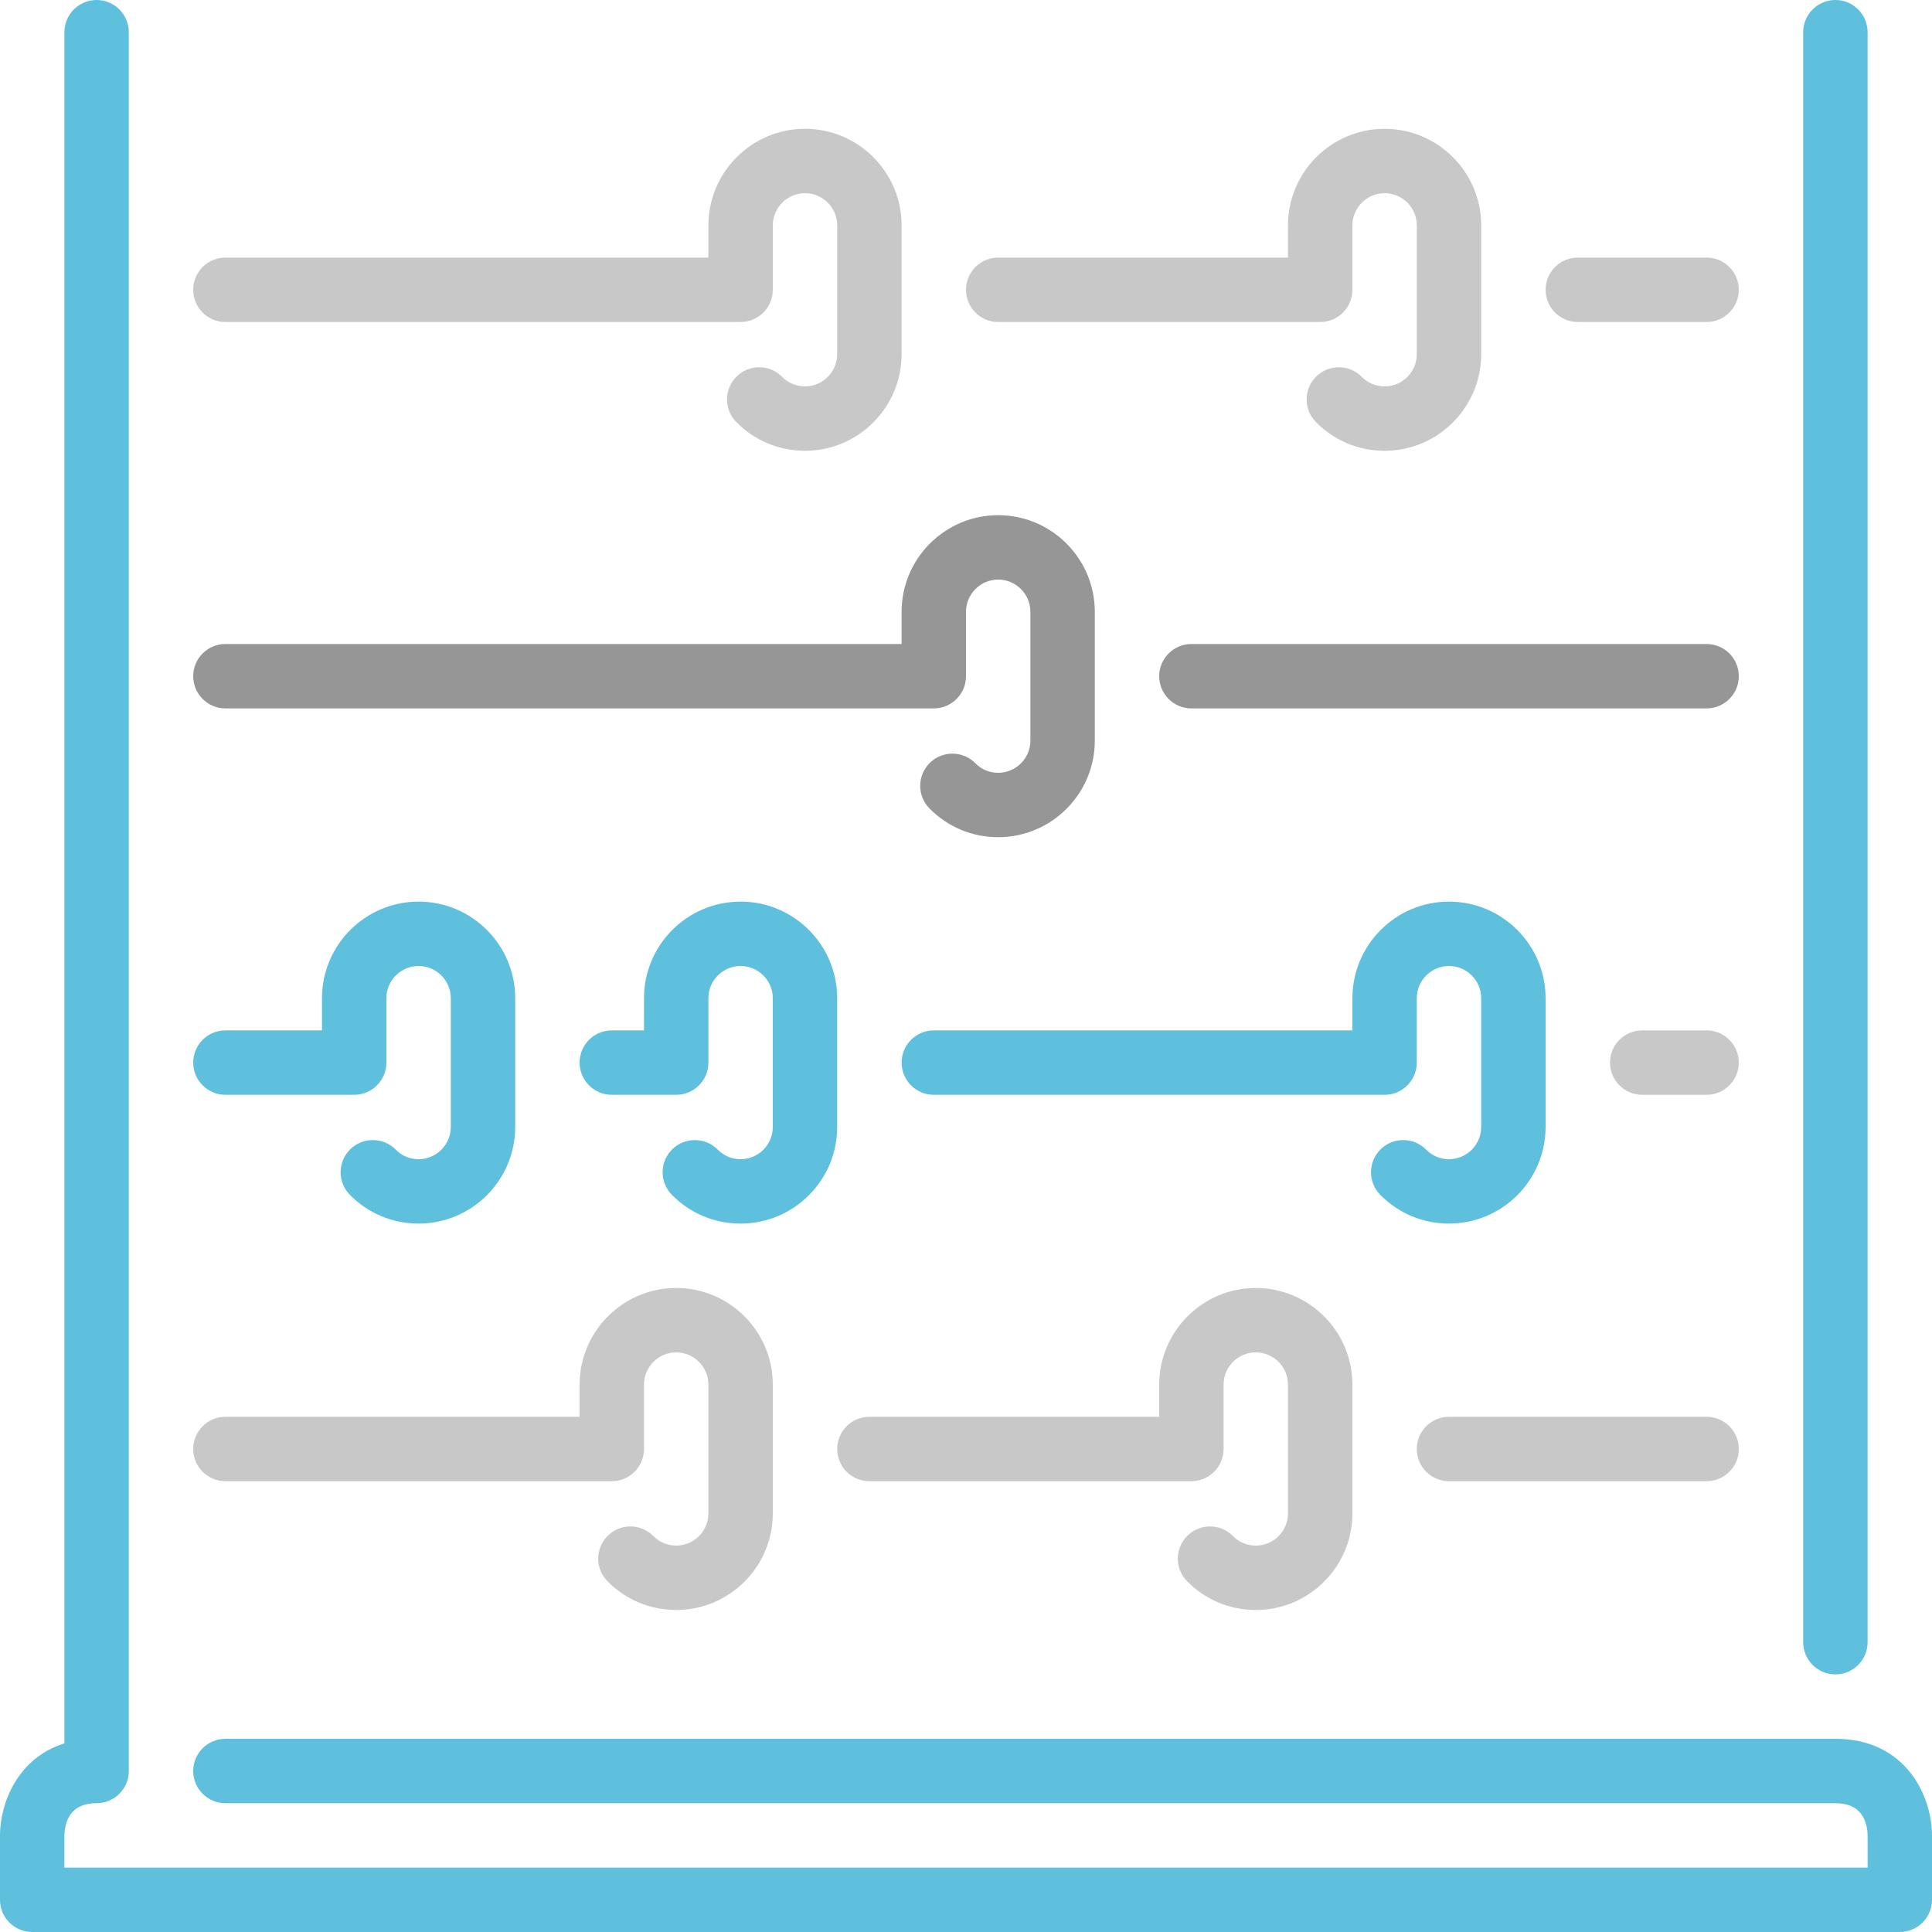 <svg width="79" height="79" viewBox="0 0 79 79" fill="none" xmlns="http://www.w3.org/2000/svg">
<path d="M51.35 63.2C50.995 63.2 50.664 63.062 50.416 62.81C49.904 62.291 49.071 62.286 48.553 62.796C48.036 63.306 48.029 64.14 48.54 64.657C49.287 65.416 50.285 65.833 51.35 65.833C53.528 65.833 55.3 64.061 55.3 61.883V56.617C55.3 54.439 53.528 52.666 51.35 52.666C49.172 52.666 47.4 54.439 47.4 56.617V57.933H35.55C34.823 57.933 34.233 58.523 34.233 59.25C34.233 59.977 34.823 60.566 35.55 60.566H48.717C49.443 60.566 50.033 59.977 50.033 59.25V56.616C50.033 55.891 50.624 55.3 51.35 55.3C52.075 55.3 52.666 55.891 52.666 56.616V61.883C52.667 62.609 52.075 63.2 51.35 63.2Z" fill="#C8C8C8"/>
<path d="M59.25 60.567H69.783C70.51 60.567 71.1 59.977 71.1 59.25C71.1 58.523 70.51 57.933 69.783 57.933H59.25C58.523 57.933 57.933 58.523 57.933 59.25C57.933 59.977 58.523 60.567 59.25 60.567Z" fill="#C8C8C8"/>
<path d="M30.283 47.4C29.928 47.4 29.597 47.262 29.35 47.01C28.839 46.492 28.004 46.486 27.487 46.996C26.969 47.507 26.963 48.34 27.474 48.858C28.22 49.616 29.218 50.033 30.283 50.033C32.461 50.033 34.233 48.261 34.233 46.083V40.817C34.233 38.639 32.461 36.867 30.283 36.867C28.106 36.867 26.333 38.639 26.333 40.817V42.133H25.017C24.29 42.133 23.7 42.723 23.7 43.45C23.7 44.177 24.29 44.767 25.017 44.767H27.65C28.377 44.767 28.967 44.177 28.967 43.45V40.816C28.967 40.091 29.558 39.5 30.283 39.5C31.009 39.5 31.6 40.091 31.6 40.816V46.083C31.6 46.809 31.009 47.4 30.283 47.4Z" fill="#5FC0DE"/>
<path d="M64.517 13.167H69.783C70.51 13.167 71.1 12.577 71.1 11.85C71.1 11.123 70.51 10.533 69.783 10.533H64.517C63.79 10.533 63.2 11.123 63.2 11.85C63.2 12.577 63.79 13.167 64.517 13.167Z" fill="#C8C8C8"/>
<path d="M75.05 68.467C75.777 68.467 76.367 67.877 76.367 67.15V1.317C76.367 0.59 75.777 0 75.05 0C74.323 0 73.733 0.59 73.733 1.317V67.15C73.733 67.877 74.323 68.467 75.05 68.467Z" fill="#5FC0DE"/>
<path d="M69.784 42.133H67.15C66.423 42.133 65.834 42.723 65.834 43.45C65.834 44.177 66.423 44.767 67.15 44.767H69.784C70.51 44.767 71.1 44.177 71.1 43.45C71.1 42.723 70.51 42.133 69.784 42.133Z" fill="#C8C8C8"/>
<path d="M59.25 47.4C58.894 47.4 58.564 47.262 58.316 47.01C57.806 46.492 56.971 46.486 56.453 46.996C55.936 47.507 55.929 48.34 56.44 48.858C57.187 49.616 58.185 50.033 59.25 50.033C61.428 50.033 63.2 48.261 63.2 46.083V40.817C63.2 38.639 61.428 36.867 59.25 36.867C57.072 36.867 55.3 38.639 55.3 40.817V42.133H38.183C37.457 42.133 36.867 42.723 36.867 43.45C36.867 44.177 37.457 44.767 38.183 44.767H56.617C57.343 44.767 57.933 44.177 57.933 43.45V40.816C57.933 40.091 58.524 39.5 59.25 39.5C59.975 39.5 60.566 40.091 60.566 40.816V46.083C60.566 46.809 59.975 47.4 59.25 47.4Z" fill="#5FC0DE"/>
<path d="M9.217 28.967H38.183C38.91 28.967 39.5 28.377 39.5 27.65V25.017C39.5 24.291 40.091 23.7 40.816 23.7C41.542 23.7 42.133 24.291 42.133 25.017V30.283C42.133 31.009 41.542 31.6 40.816 31.6C40.462 31.6 40.13 31.462 39.883 31.21C39.372 30.691 38.537 30.686 38.02 31.195C37.502 31.706 37.496 32.54 38.007 33.057C38.753 33.816 39.751 34.233 40.816 34.233C42.994 34.233 44.767 32.461 44.767 30.283V25.016C44.767 22.839 42.994 21.066 40.816 21.066C38.639 21.066 36.867 22.839 36.867 25.016V26.333H9.217C8.49 26.333 7.9 26.923 7.9 27.65C7.9 28.376 8.49 28.967 9.217 28.967Z" fill="#969696"/>
<path d="M9.217 44.767H14.483C15.21 44.767 15.8 44.177 15.8 43.45V40.817C15.8 40.091 16.391 39.5 17.116 39.5C17.842 39.5 18.433 40.091 18.433 40.817V46.083C18.433 46.809 17.842 47.4 17.116 47.4C16.762 47.4 16.43 47.262 16.183 47.01C15.671 46.491 14.837 46.486 14.32 46.996C13.802 47.507 13.796 48.34 14.307 48.857C15.053 49.616 16.051 50.033 17.116 50.033C19.294 50.033 21.067 48.261 21.067 46.083V40.816C21.067 38.639 19.294 36.867 17.116 36.867C14.939 36.867 13.166 38.639 13.166 40.816V42.133H9.217C8.49 42.133 7.9 42.723 7.9 43.45C7.9 44.176 8.49 44.767 9.217 44.767Z" fill="#5FC0DE"/>
<path d="M9.217 60.567H25.017C25.743 60.567 26.333 59.977 26.333 59.25V56.617C26.333 55.891 26.924 55.3 27.65 55.3C28.375 55.3 28.966 55.891 28.966 56.617V61.883C28.966 62.609 28.375 63.2 27.65 63.2C27.294 63.2 26.964 63.062 26.716 62.81C26.205 62.291 25.371 62.286 24.853 62.796C24.336 63.306 24.329 64.14 24.84 64.657C25.587 65.416 26.585 65.833 27.65 65.833C29.828 65.833 31.6 64.061 31.6 61.883V56.617C31.6 54.439 29.828 52.666 27.65 52.666C25.472 52.666 23.7 54.439 23.7 56.617V57.933H9.217C8.49 57.933 7.9 58.523 7.9 59.25C7.9 59.977 8.49 60.567 9.217 60.567Z" fill="#C8C8C8"/>
<path d="M75.05 71.1H9.217C8.49 71.1 7.9 71.69 7.9 72.417C7.9 73.143 8.49 73.733 9.217 73.733H75.05C76.11 73.733 76.351 74.457 76.367 75.05V76.367H2.633V75.066C2.649 74.457 2.89 73.733 3.95 73.733C4.677 73.733 5.267 73.143 5.267 72.416V1.317C5.267 0.59 4.677 0 3.95 0C3.223 0 2.633 0.59 2.633 1.317V71.288C0.726 71.877 0 73.731 0 75.05V77.683C0 78.41 0.59 79 1.317 79H77.683C78.41 79 79 78.41 79 77.683V75.05C79 73.462 77.948 71.1 75.05 71.1Z" fill="#5FC0DE"/>
<path d="M9.217 13.167H30.283C31.01 13.167 31.6 12.577 31.6 11.85V9.217C31.6 8.491 32.191 7.9 32.916 7.9C33.642 7.9 34.233 8.491 34.233 9.217V14.483C34.233 15.209 33.642 15.8 32.916 15.8C32.561 15.8 32.23 15.662 31.983 15.41C31.472 14.891 30.637 14.886 30.12 15.396C29.602 15.906 29.596 16.74 30.107 17.257C30.853 18.016 31.851 18.433 32.916 18.433C35.094 18.433 36.867 16.661 36.867 14.483V9.217C36.867 7.039 35.094 5.267 32.916 5.267C30.739 5.267 28.966 7.039 28.966 9.217V10.533H9.217C8.49 10.533 7.9 11.123 7.9 11.85C7.9 12.577 8.49 13.167 9.217 13.167Z" fill="#C8C8C8"/>
<path d="M40.816 13.167H53.983C54.71 13.167 55.3 12.577 55.3 11.85V9.217C55.3 8.491 55.891 7.9 56.616 7.9C57.342 7.9 57.933 8.491 57.933 9.217V14.483C57.933 15.209 57.342 15.8 56.616 15.8C56.262 15.8 55.93 15.662 55.683 15.41C55.172 14.891 54.337 14.886 53.82 15.396C53.302 15.906 53.296 16.74 53.807 17.257C54.553 18.016 55.551 18.433 56.616 18.433C58.794 18.433 60.566 16.661 60.566 14.483V9.217C60.566 7.039 58.794 5.267 56.616 5.267C54.439 5.267 52.666 7.039 52.666 9.217V10.533H40.816C40.09 10.533 39.5 11.123 39.5 11.85C39.5 12.577 40.09 13.167 40.816 13.167Z" fill="#C8C8C8"/>
<path d="M69.783 26.334H48.717C47.99 26.334 47.4 26.923 47.4 27.65C47.4 28.377 47.99 28.967 48.717 28.967H69.783C70.51 28.967 71.1 28.377 71.1 27.65C71.1 26.923 70.51 26.334 69.783 26.334Z" fill="#969696"/>
</svg>
